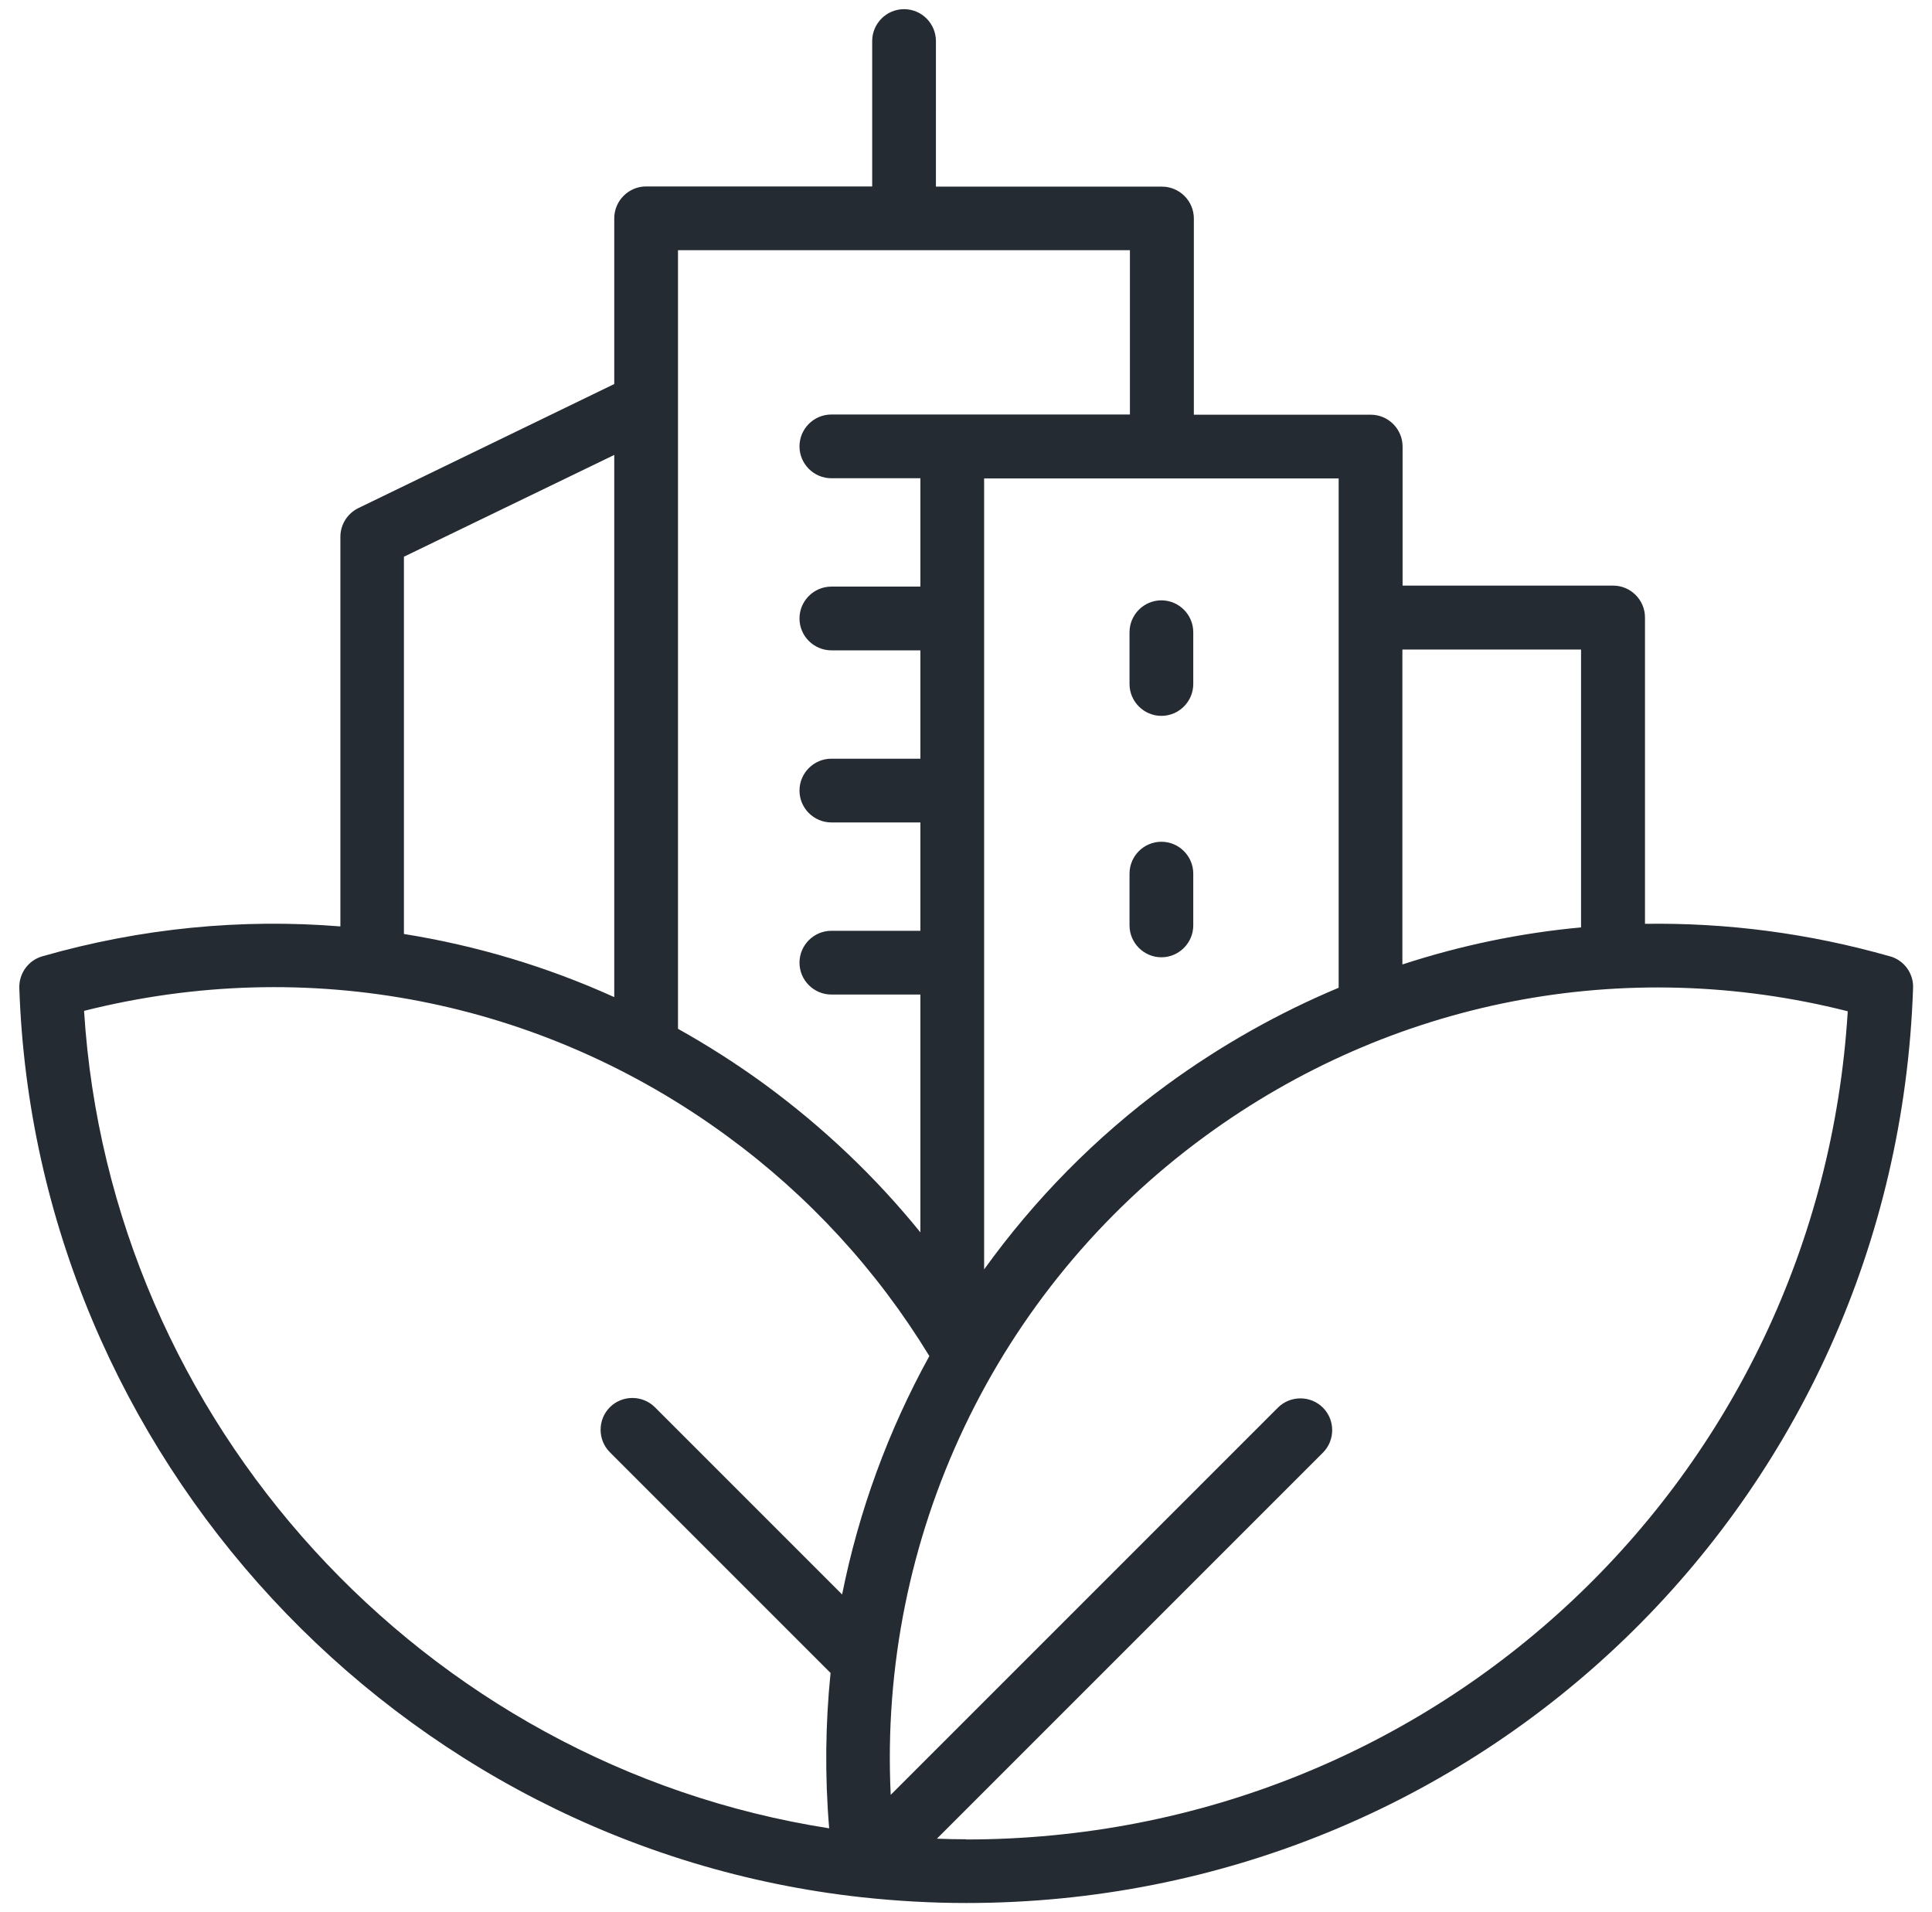 <?xml version="1.0" encoding="UTF-8"?>
<svg id="Layer_1" xmlns="http://www.w3.org/2000/svg" version="1.1" viewBox="0 0 97 96">
  <!-- Generator: Adobe Illustrator 29.5.1, SVG Export Plug-In . SVG Version: 2.1.0 Build 141)  -->
  <defs>
    <style>
      .st0 {
        fill: #252b33;
      }
    </style>
  </defs>
  <path class="st0" d="M58.31,35.94c.88,0,1.6-.72,1.6-1.6v-2.6c0-.88-.72-1.6-1.6-1.6s-1.6.72-1.6,1.6v2.6c0,.88.72,1.6,1.6,1.6Z"/>
  <path class="st0" d="M58.31,48.06c.88,0,1.6-.72,1.6-1.6v-2.6c0-.88-.72-1.6-1.6-1.6s-1.6.72-1.6,1.6v2.6c0,.88.72,1.6,1.6,1.6Z"/>
  <path class="st0" d="M94.88,48.01c-4.07-1.16-8.2-1.69-12.29-1.63v-15.38c0-.88-.72-1.6-1.6-1.6h-10.57v-6.98c0-.88-.72-1.6-1.6-1.6h-8.88v-9.85c0-.88-.72-1.6-1.6-1.6h-11.35V2.06c0-.88-.72-1.6-1.6-1.6s-1.6.72-1.6,1.6v7.3h-11.35c-.88,0-1.6.72-1.6,1.6v8.32l-12.85,6.23c-.55.27-.9.83-.9,1.44v19.56c-4.95-.4-10.01.08-14.96,1.5-.71.2-1.18.86-1.16,1.59.79,23.46,18.97,43.09,42.29,45.65,1.75.19,3.52.29,5.25.29,25.79,0,46.67-20.18,47.54-45.94.03-.73-.45-1.39-1.16-1.59h-.01ZM79.38,32.6v13.96c-3.05.28-6.06.91-8.97,1.86v-15.81h8.97ZM67.21,49.59c-3.01,1.26-5.91,2.89-8.62,4.87-3.59,2.63-6.66,5.77-9.18,9.27V24.02h17.8v25.58h0ZM56.73,12.56v8.25h-14.99c-.88,0-1.6.72-1.6,1.6s.72,1.6,1.6,1.6h4.47v5.44h-4.47c-.88,0-1.6.72-1.6,1.6s.72,1.6,1.6,1.6h4.47v5.44h-4.47c-.88,0-1.6.72-1.6,1.6s.72,1.6,1.6,1.6h4.47v5.44h-4.47c-.88,0-1.6.72-1.6,1.6s.72,1.6,1.6,1.6h4.47v11.94c-2.25-2.78-4.86-5.26-7.8-7.42-1.41-1.03-2.87-1.96-4.37-2.8V12.56s22.69,0,22.69,0ZM20.28,27.95l10.56-5.11v27.22c-3.38-1.53-6.93-2.59-10.56-3.17,0,0,0-18.94,0-18.94ZM4.22,50.75c11.23-2.83,22.93-.57,32.29,6.29,4.11,3.01,7.52,6.73,10.15,11.04-2.06,3.74-3.54,7.77-4.38,11.97l-9.4-9.4c-.62-.62-1.64-.62-2.26,0s-.62,1.64,0,2.26l11.08,11.08c-.26,2.57-.29,5.17-.07,7.8-20.38-3.18-36.12-20.39-37.41-41.05h0ZM48.5,92.34c-.48,0-.97-.01-1.46-.03l19.38-19.38c.62-.62.62-1.64,0-2.26s-1.64-.62-2.26,0l-19.44,19.44c-.62-12.9,5.23-25.34,15.76-33.05,9.36-6.86,21.07-9.13,32.29-6.29-1.43,23.42-20.65,41.58-44.28,41.58h.01Z"/>
</svg>